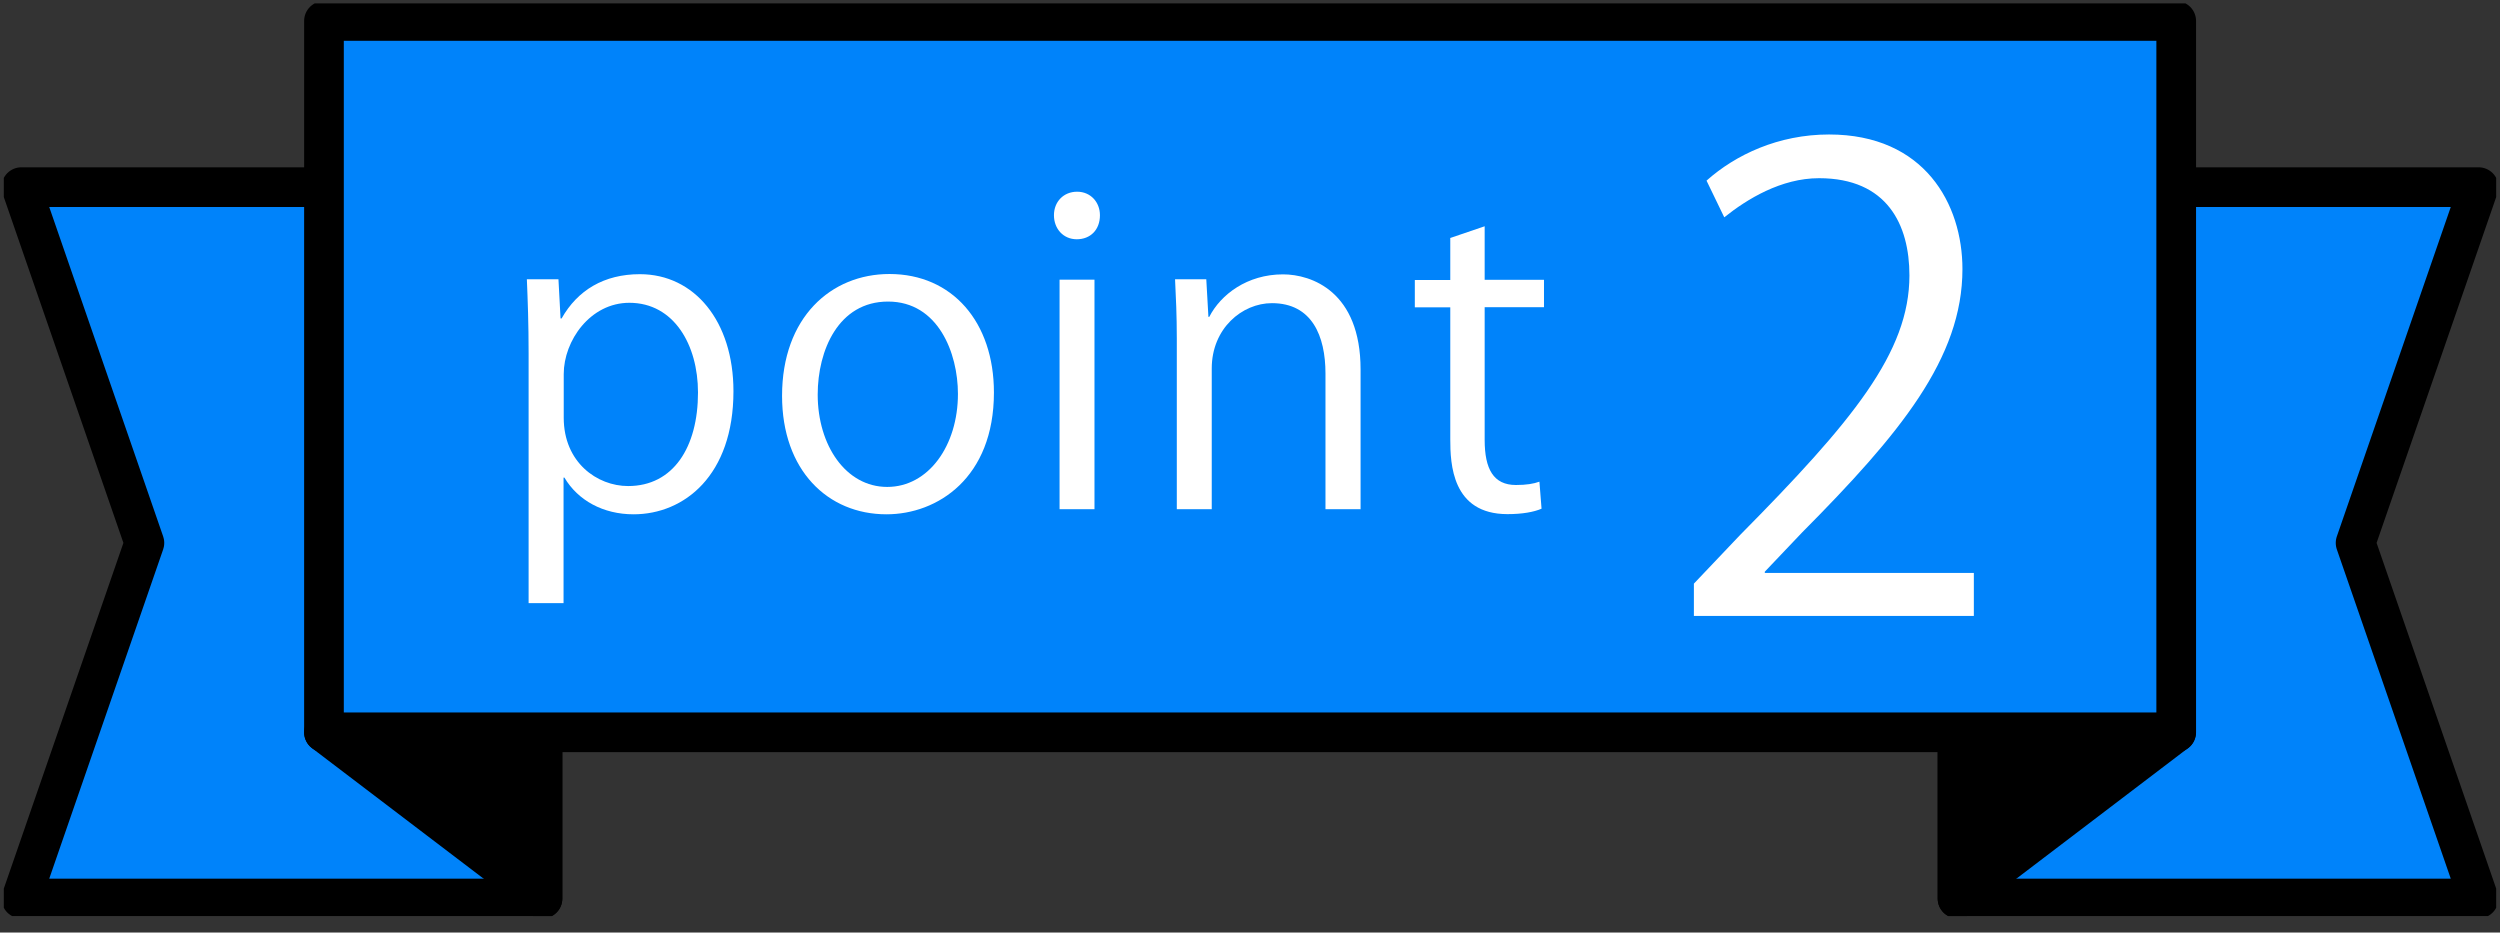 <svg width="126" height="47" viewBox="0 0 126 47" fill="none" xmlns="http://www.w3.org/2000/svg">
<rect x="0" y="0" width="126" height="47" fill="#333333" stroke="none"/>
<g clip-path="url(#clip0_335_3865)">
<path d="M27.341 9.432H1.077L7.278 27.363L1.077 45.286H27.341V9.432Z" fill="#0083FA" stroke="black" stroke-width="2" stroke-linecap="round" stroke-linejoin="round"/>
<path d="M27.341 45.285L16.328 36.908H27.341V45.285Z" fill="black" stroke="black" stroke-width="2" stroke-linecap="round" stroke-linejoin="round"/>
<path d="M98.659 9.432H124.923L118.722 27.363L124.923 45.286H98.659V9.432Z" fill="#0083FA" stroke="black" stroke-width="2" stroke-linecap="round" stroke-linejoin="round"/>
<path d="M98.659 45.285L109.672 36.908H98.659V45.285Z" fill="black" stroke="black" stroke-width="2" stroke-linecap="round" stroke-linejoin="round"/>
<path d="M109.681 1.055H16.328V36.908H109.681V1.055Z" fill="#0083FA" stroke="black" stroke-width="2" stroke-linecap="round" stroke-linejoin="round"/>
<path d="M99.482 31.043H85.372V29.415L87.699 26.965C93.369 21.232 96.235 17.765 96.235 13.881C96.235 11.334 95.121 8.981 91.679 8.981C89.769 8.981 88.052 10.033 86.903 10.953L86.009 9.104C87.478 7.795 89.636 6.778 92.184 6.778C96.996 6.778 98.907 10.281 98.907 13.563C98.907 18.057 95.757 21.869 90.821 26.841L88.946 28.814V28.875H99.482V31.043Z" fill="white"/>
<path d="M28.305 16.049C29.11 14.624 30.446 13.819 32.251 13.819C34.993 13.819 36.966 16.181 36.966 19.72C36.966 23.966 34.48 25.921 31.932 25.921C30.402 25.921 29.128 25.222 28.447 24.072H28.403V30.397H26.642V17.809C26.642 16.305 26.598 15.137 26.554 14.076H28.146L28.252 16.049H28.297H28.305ZM28.412 21.055C28.412 23.302 30.092 24.497 31.658 24.497C33.932 24.497 35.179 22.542 35.179 19.782C35.179 17.384 33.967 15.261 31.72 15.261C29.747 15.261 28.412 17.172 28.412 18.853V21.064V21.055Z" fill="white"/>
<path d="M50.094 19.782C50.094 24.09 47.245 25.921 44.68 25.921C41.707 25.921 39.416 23.692 39.416 19.95C39.416 16.004 41.876 13.81 44.83 13.81C47.997 13.81 50.094 16.234 50.094 19.782ZM44.759 15.199C42.256 15.199 41.212 17.659 41.212 19.888C41.212 22.453 42.636 24.541 44.715 24.541C46.794 24.541 48.28 22.462 48.28 19.852C48.28 17.791 47.281 15.199 44.759 15.199Z" fill="white"/>
<path d="M54.269 12.059C53.588 12.059 53.119 11.528 53.119 10.847C53.119 10.166 53.605 9.662 54.287 9.662C54.968 9.662 55.437 10.192 55.437 10.847C55.437 11.59 54.95 12.059 54.269 12.059ZM55.162 25.664H53.402V14.094H55.162V25.664Z" fill="white"/>
<path d="M68.564 25.664H66.804V18.826C66.804 16.933 66.123 15.279 64.106 15.279C62.602 15.279 61.072 16.553 61.072 18.57V25.664H59.311V17.066C59.311 15.88 59.267 15.005 59.223 14.076H60.797L60.904 15.969H60.948C61.523 14.845 62.859 13.828 64.663 13.828C66.105 13.828 68.573 14.695 68.573 18.623V25.673L68.564 25.664Z" fill="white"/>
<path d="M73.085 11.997L74.827 11.404V14.102H77.817V15.482H74.827V22.17C74.827 23.639 75.27 24.444 76.402 24.444C76.933 24.444 77.296 24.382 77.587 24.276L77.694 25.638C77.313 25.806 76.721 25.912 75.977 25.912C73.173 25.912 73.094 23.364 73.094 22.135V15.491H71.307V14.111H73.094V12.006L73.085 11.997Z" fill="white"/>
</g>
<defs>
<clipPath id="clip0_335_3865">
<rect width="125.615" height="46" fill="white" transform="translate(0.192 0.17)"/>
</clipPath>
</defs>
</svg>
